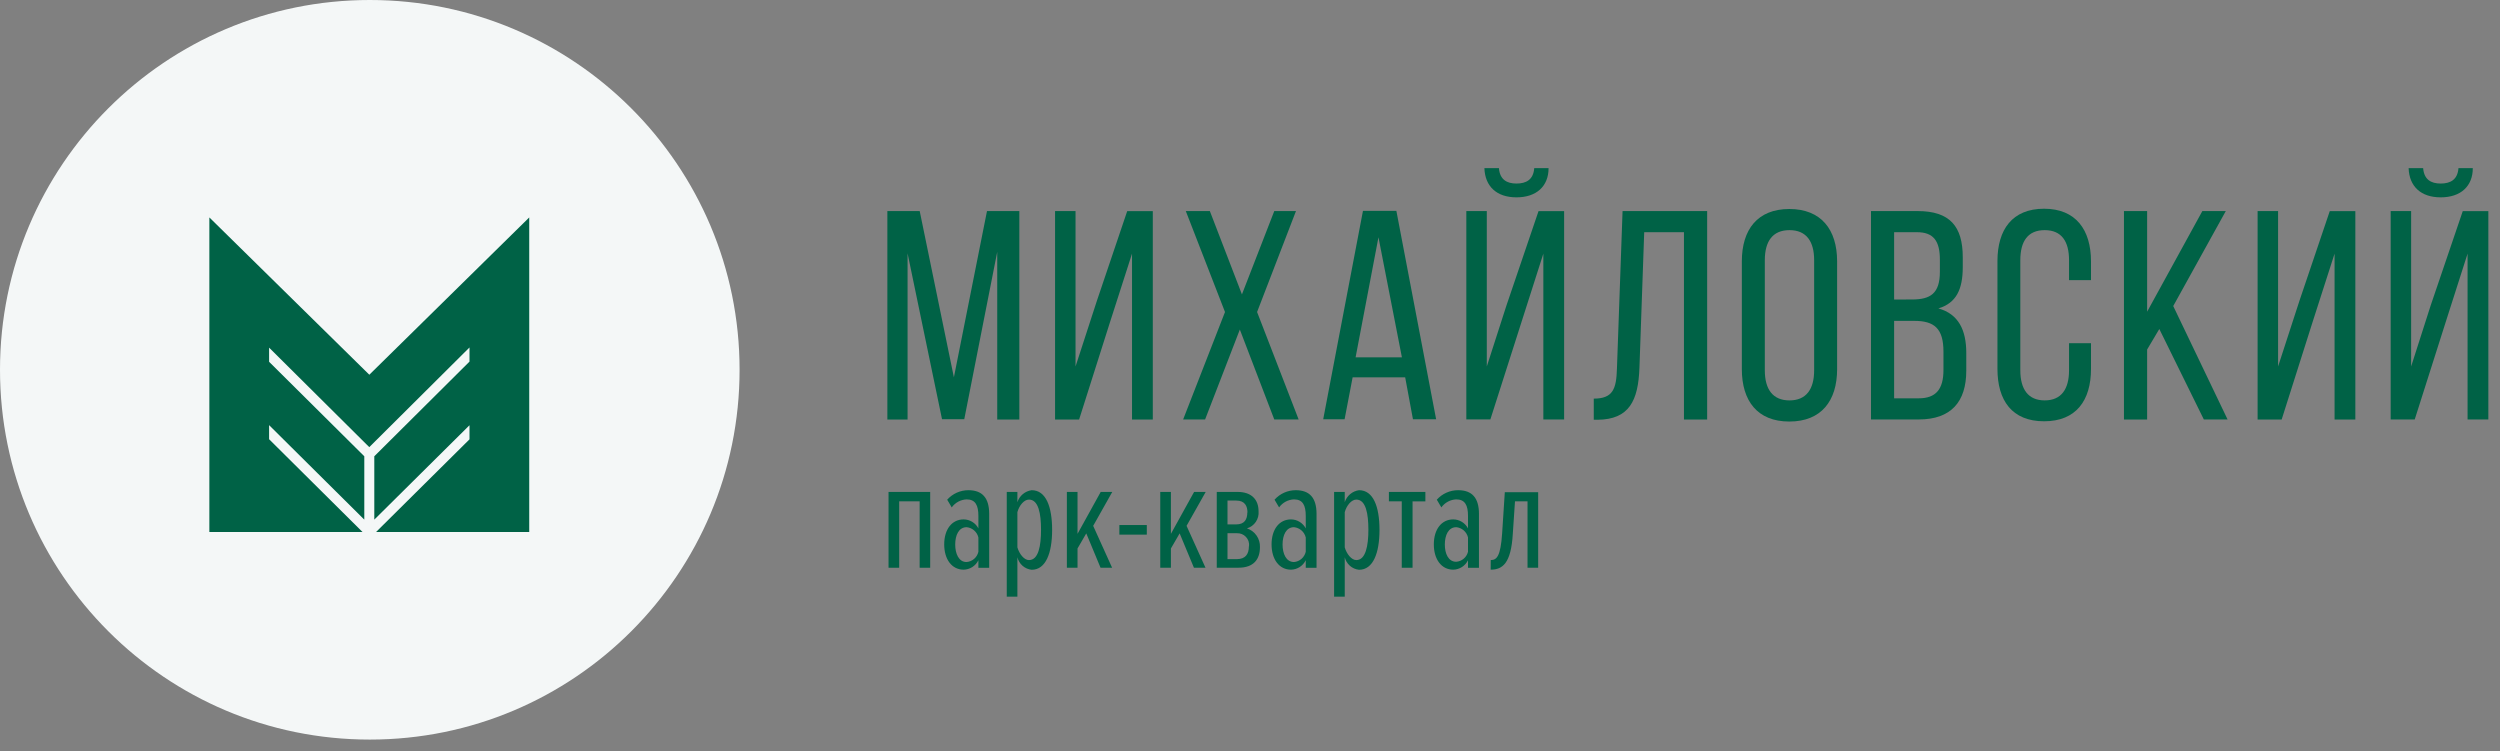 <?xml version="1.0" encoding="UTF-8"?> <svg xmlns="http://www.w3.org/2000/svg" width="203" height="61" viewBox="0 0 203 61" fill="none"><rect x="0" y="0" width="203" height="61" fill="#808080" stroke="none"/> <path d="M60.054 30.027C60.054 46.611 46.611 60.054 30.027 60.054C13.444 60.054 0 46.611 0 30.027C0 13.444 13.444 0 30.027 0C46.611 0 60.054 13.444 60.054 30.027Z" fill="#F4F7F7"></path> <path d="M42.974 17.656L29.989 30.428L17 17.656V43.201H29.44L21.851 35.665V34.521L29.581 42.194V37.05L21.851 29.377V28.229L29.986 36.308L38.123 28.214V29.362L30.393 37.05V42.194L38.123 34.53V35.674L30.534 43.201H42.974V17.656Z" fill="#006246"></path> <path d="M78.299 34.039H76.492L73.695 20.572V34.064H72.054V17.139H74.68L77.456 30.639L80.144 17.139H82.77V34.064H80.975V20.451L78.299 34.039Z" fill="#006246"></path> <path d="M90.117 26.206L87.624 34.064H85.671V17.139H87.333V29.76L89.07 24.418L91.53 17.143H93.607V34.064H91.92V20.597L90.117 26.206Z" fill="#006246"></path> <path d="M100.675 26.76L97.854 34.06H96.071L99.47 25.335L96.287 17.139H98.24L100.845 23.905L103.471 17.139H105.233L102.075 25.335L105.449 34.06H103.471L100.675 26.76Z" fill="#006246"></path> <path d="M109.833 30.638L109.181 34.046H107.444L110.672 17.125H113.386L116.614 34.046H114.732L114.1 30.638H109.833ZM110.074 29.017H113.835L111.931 19.267L110.074 29.017Z" fill="#006246"></path> <path d="M121.019 34.054H119.066V17.138H120.728V29.759L122.324 24.804L124.929 17.142H127.007V34.063H125.32V20.596L121.019 34.054ZM125.744 13.654C125.744 15.129 124.755 16.025 123.139 16.025C121.522 16.025 120.583 15.129 120.533 13.654H121.713C121.784 14.571 122.341 14.904 123.134 14.904C123.928 14.904 124.51 14.592 124.58 13.654H125.744Z" fill="#006246"></path> <path d="M133.51 18.855L133.123 29.855C133.028 32.539 132.292 34.06 129.724 34.085H129.413V32.368C130.979 32.368 131.245 31.572 131.295 29.951L131.752 17.139H138.621V34.064H136.738V18.855H133.51Z" fill="#006246"></path> <path d="M141.437 21.225C141.437 18.637 142.713 16.971 145.293 16.971C147.874 16.971 149.174 18.637 149.174 21.225V29.975C149.174 32.538 147.899 34.229 145.293 34.229C142.688 34.229 141.437 32.538 141.437 29.975V21.225ZM143.303 30.071C143.303 31.617 143.955 32.513 145.306 32.513C146.656 32.513 147.309 31.617 147.309 30.071V21.129C147.309 19.604 146.681 18.687 145.306 18.687C143.93 18.687 143.303 19.604 143.303 21.129V30.071Z" fill="#006246"></path> <path d="M155.711 17.139C158.337 17.139 159.376 18.389 159.376 20.889V21.685C159.376 23.472 158.869 24.601 157.398 25.043C159.039 25.501 159.662 26.81 159.662 28.668V30.097C159.662 32.635 158.416 34.06 155.806 34.06H151.925V17.139H155.711ZM155.254 24.318C156.75 24.318 157.518 23.835 157.518 22.068V21.08C157.518 19.58 157.011 18.855 155.661 18.855H153.803V24.322L155.254 24.318ZM155.806 32.343C157.182 32.343 157.809 31.618 157.809 30.047V28.555C157.809 26.668 157.061 26.055 155.445 26.055H153.803V32.347L155.806 32.343Z" fill="#006246"></path> <path d="M169.789 21.224V22.749H168.006V21.128C168.006 19.603 167.404 18.687 166.028 18.687C164.653 18.687 164.05 19.603 164.05 21.128V30.07C164.05 31.595 164.678 32.512 166.028 32.512C167.379 32.512 168.006 31.595 168.006 30.07V27.87H169.789V29.953C169.789 32.516 168.584 34.208 165.979 34.208C163.373 34.208 162.193 32.516 162.193 29.953V21.203C162.193 18.641 163.398 16.949 165.979 16.949C168.559 16.949 169.789 18.662 169.789 21.224Z" fill="#006246"></path> <path d="M175.336 26.714L174.347 28.381V34.064H172.465V17.139H174.347V25.31L178.831 17.139H180.734L176.466 24.851L180.879 34.06H178.951L175.336 26.714Z" fill="#006246"></path> <path d="M187.764 26.206L185.271 34.064H183.318V17.139H184.98V29.76L186.717 24.418L189.177 17.143H191.254V34.064H189.567V20.597L187.764 26.206Z" fill="#006246"></path> <path d="M198.622 26.054L196.075 34.063H194.122V17.138H195.784V29.759L197.371 24.804L199.977 17.142H202.054V34.063H200.367V20.596L198.622 26.054ZM200.791 13.654C200.791 15.129 199.802 16.025 198.186 16.025C196.569 16.025 195.63 15.129 195.58 13.654H196.76C196.831 14.571 197.388 14.904 198.182 14.904C198.975 14.904 199.557 14.592 199.628 13.654H200.791Z" fill="#006246"></path> <path d="M74.675 46.102V40.708H73.013V46.102H72.149V39.945H75.531V46.102H74.675Z" fill="#006246"></path> <path d="M79.445 46.104V45.491C79.335 45.717 79.165 45.908 78.954 46.043C78.743 46.178 78.499 46.252 78.249 46.258C77.293 46.258 76.67 45.425 76.67 44.204C76.67 42.983 77.293 42.175 78.249 42.175C78.495 42.177 78.736 42.246 78.947 42.374C79.158 42.503 79.33 42.686 79.445 42.904V41.887C79.445 41.033 79.204 40.55 78.49 40.55C78.252 40.559 78.02 40.623 77.811 40.735C77.601 40.848 77.42 41.007 77.281 41.2L76.911 40.575C77.128 40.333 77.393 40.139 77.689 40.006C77.986 39.873 78.306 39.804 78.631 39.804C79.761 39.804 80.322 40.429 80.322 41.729V46.104H79.445ZM79.445 44.816V43.641C79.393 43.42 79.272 43.22 79.101 43.071C78.93 42.922 78.716 42.83 78.49 42.808C77.854 42.808 77.563 43.458 77.563 44.212C77.563 44.966 77.854 45.637 78.481 45.637C78.71 45.62 78.927 45.529 79.1 45.38C79.274 45.23 79.395 45.028 79.445 44.804V44.816Z" fill="#006246"></path> <path d="M82.612 45.25V48.45H81.748V39.945H82.612V40.779C82.694 40.523 82.846 40.296 83.051 40.124C83.257 39.951 83.506 39.84 83.771 39.804C84.93 39.804 85.433 41.141 85.433 43.029C85.433 44.916 84.914 46.266 83.771 46.266C83.497 46.237 83.239 46.124 83.031 45.942C82.824 45.76 82.677 45.518 82.612 45.25ZM84.532 43.016C84.532 41.716 84.328 40.566 83.551 40.566C83.156 40.566 82.761 41.037 82.612 41.587V44.446C82.766 44.983 83.16 45.479 83.551 45.479C84.328 45.479 84.532 44.316 84.532 43.016Z" fill="#006246"></path> <path d="M89.365 46.102L88.205 43.311L87.495 44.536V46.102H86.63V39.945H87.495V43.349L89.377 39.945H90.316L88.766 42.699L90.304 46.102H89.365Z" fill="#006246"></path> <path d="M90.893 43.412V42.633H93.121V43.412H90.893Z" fill="#006246"></path> <path d="M96.948 46.102L95.788 43.311L95.078 44.536V46.102H94.213V39.945H95.078V43.349L96.96 39.945H97.903L96.349 42.699L97.887 46.102H96.948Z" fill="#006246"></path> <path d="M98.8 46.102V39.945H100.504C101.622 39.945 102.195 40.57 102.195 41.511C102.224 41.817 102.145 42.123 101.973 42.377C101.801 42.631 101.546 42.817 101.252 42.903C101.57 43.008 101.844 43.215 102.035 43.49C102.225 43.766 102.321 44.096 102.308 44.431C102.308 45.427 101.784 46.098 100.567 46.098L98.8 46.102ZM101.294 41.616C101.294 41.12 101.103 40.645 100.38 40.645H99.673V42.582H100.371C101.065 42.582 101.281 42.161 101.281 41.616H101.294ZM101.422 44.356C101.438 44.219 101.424 44.08 101.381 43.948C101.337 43.817 101.266 43.697 101.171 43.596C101.077 43.495 100.961 43.416 100.833 43.365C100.705 43.314 100.567 43.291 100.429 43.298H99.673V45.402H100.425C101.132 45.402 101.41 44.994 101.41 44.356H101.422Z" fill="#006246"></path> <path d="M106.027 46.104V45.491C105.916 45.717 105.746 45.908 105.535 46.043C105.324 46.178 105.08 46.252 104.83 46.258C103.874 46.258 103.251 45.425 103.251 44.204C103.251 42.983 103.874 42.175 104.83 42.175C105.076 42.177 105.318 42.246 105.528 42.374C105.739 42.503 105.911 42.686 106.027 42.904V41.887C106.027 41.033 105.786 40.55 105.071 40.55C104.833 40.559 104.601 40.623 104.392 40.735C104.182 40.848 104.001 41.007 103.862 41.2L103.492 40.575C103.709 40.333 103.974 40.139 104.27 40.006C104.567 39.873 104.888 39.804 105.212 39.804C106.347 39.804 106.903 40.429 106.903 41.729V46.104H106.027ZM106.027 44.816V43.641C105.974 43.42 105.853 43.22 105.682 43.071C105.511 42.922 105.297 42.83 105.071 42.808C104.435 42.808 104.144 43.458 104.144 44.212C104.144 44.966 104.435 45.637 105.075 45.637C105.301 45.617 105.515 45.526 105.686 45.376C105.857 45.226 105.976 45.026 106.027 44.804V44.816Z" fill="#006246"></path> <path d="M109.193 45.25V48.45H108.329V39.945H109.193V40.779C109.275 40.523 109.428 40.296 109.633 40.124C109.838 39.951 110.087 39.84 110.353 39.804C111.512 39.804 112.015 41.141 112.015 43.029C112.015 44.916 111.495 46.266 110.353 46.266C110.078 46.237 109.82 46.124 109.612 45.942C109.405 45.76 109.259 45.518 109.193 45.25ZM111.113 43.016C111.113 41.716 110.909 40.566 110.132 40.566C109.738 40.566 109.343 41.037 109.193 41.587V44.446C109.347 44.983 109.742 45.479 110.132 45.479C110.893 45.479 111.113 44.316 111.113 43.016Z" fill="#006246"></path> <path d="M113.822 46.102V40.708H112.779V39.945H115.741V40.712H114.699V46.102H113.822Z" fill="#006246"></path> <path d="M119.202 46.104V45.491C119.092 45.717 118.922 45.908 118.711 46.043C118.5 46.178 118.256 46.252 118.006 46.258C117.05 46.258 116.427 45.425 116.427 44.204C116.427 42.983 117.05 42.175 118.006 42.175C118.252 42.177 118.493 42.246 118.704 42.374C118.915 42.503 119.087 42.686 119.202 42.904V41.887C119.202 41.033 118.961 40.55 118.247 40.55C118.009 40.559 117.777 40.623 117.568 40.735C117.358 40.848 117.177 41.007 117.038 41.2L116.668 40.575C116.886 40.331 117.153 40.136 117.452 40.004C117.751 39.871 118.074 39.803 118.401 39.804C119.531 39.804 120.092 40.429 120.092 41.729V46.104H119.202ZM119.202 44.804V43.641C119.15 43.42 119.029 43.22 118.858 43.071C118.687 42.922 118.473 42.83 118.247 42.808C117.611 42.808 117.32 43.458 117.32 44.212C117.32 44.966 117.611 45.616 118.247 45.616C118.471 45.599 118.684 45.511 118.855 45.365C119.027 45.219 119.148 45.023 119.202 44.804Z" fill="#006246"></path> <path d="M121.048 45.477C121.53 45.477 121.85 45.186 121.974 43.299L122.19 39.966H124.899V46.102H124.035V40.707H123.017L122.839 43.361C122.697 45.744 122.007 46.257 121.043 46.257L121.048 45.477Z" fill="#006246"></path> </svg> 